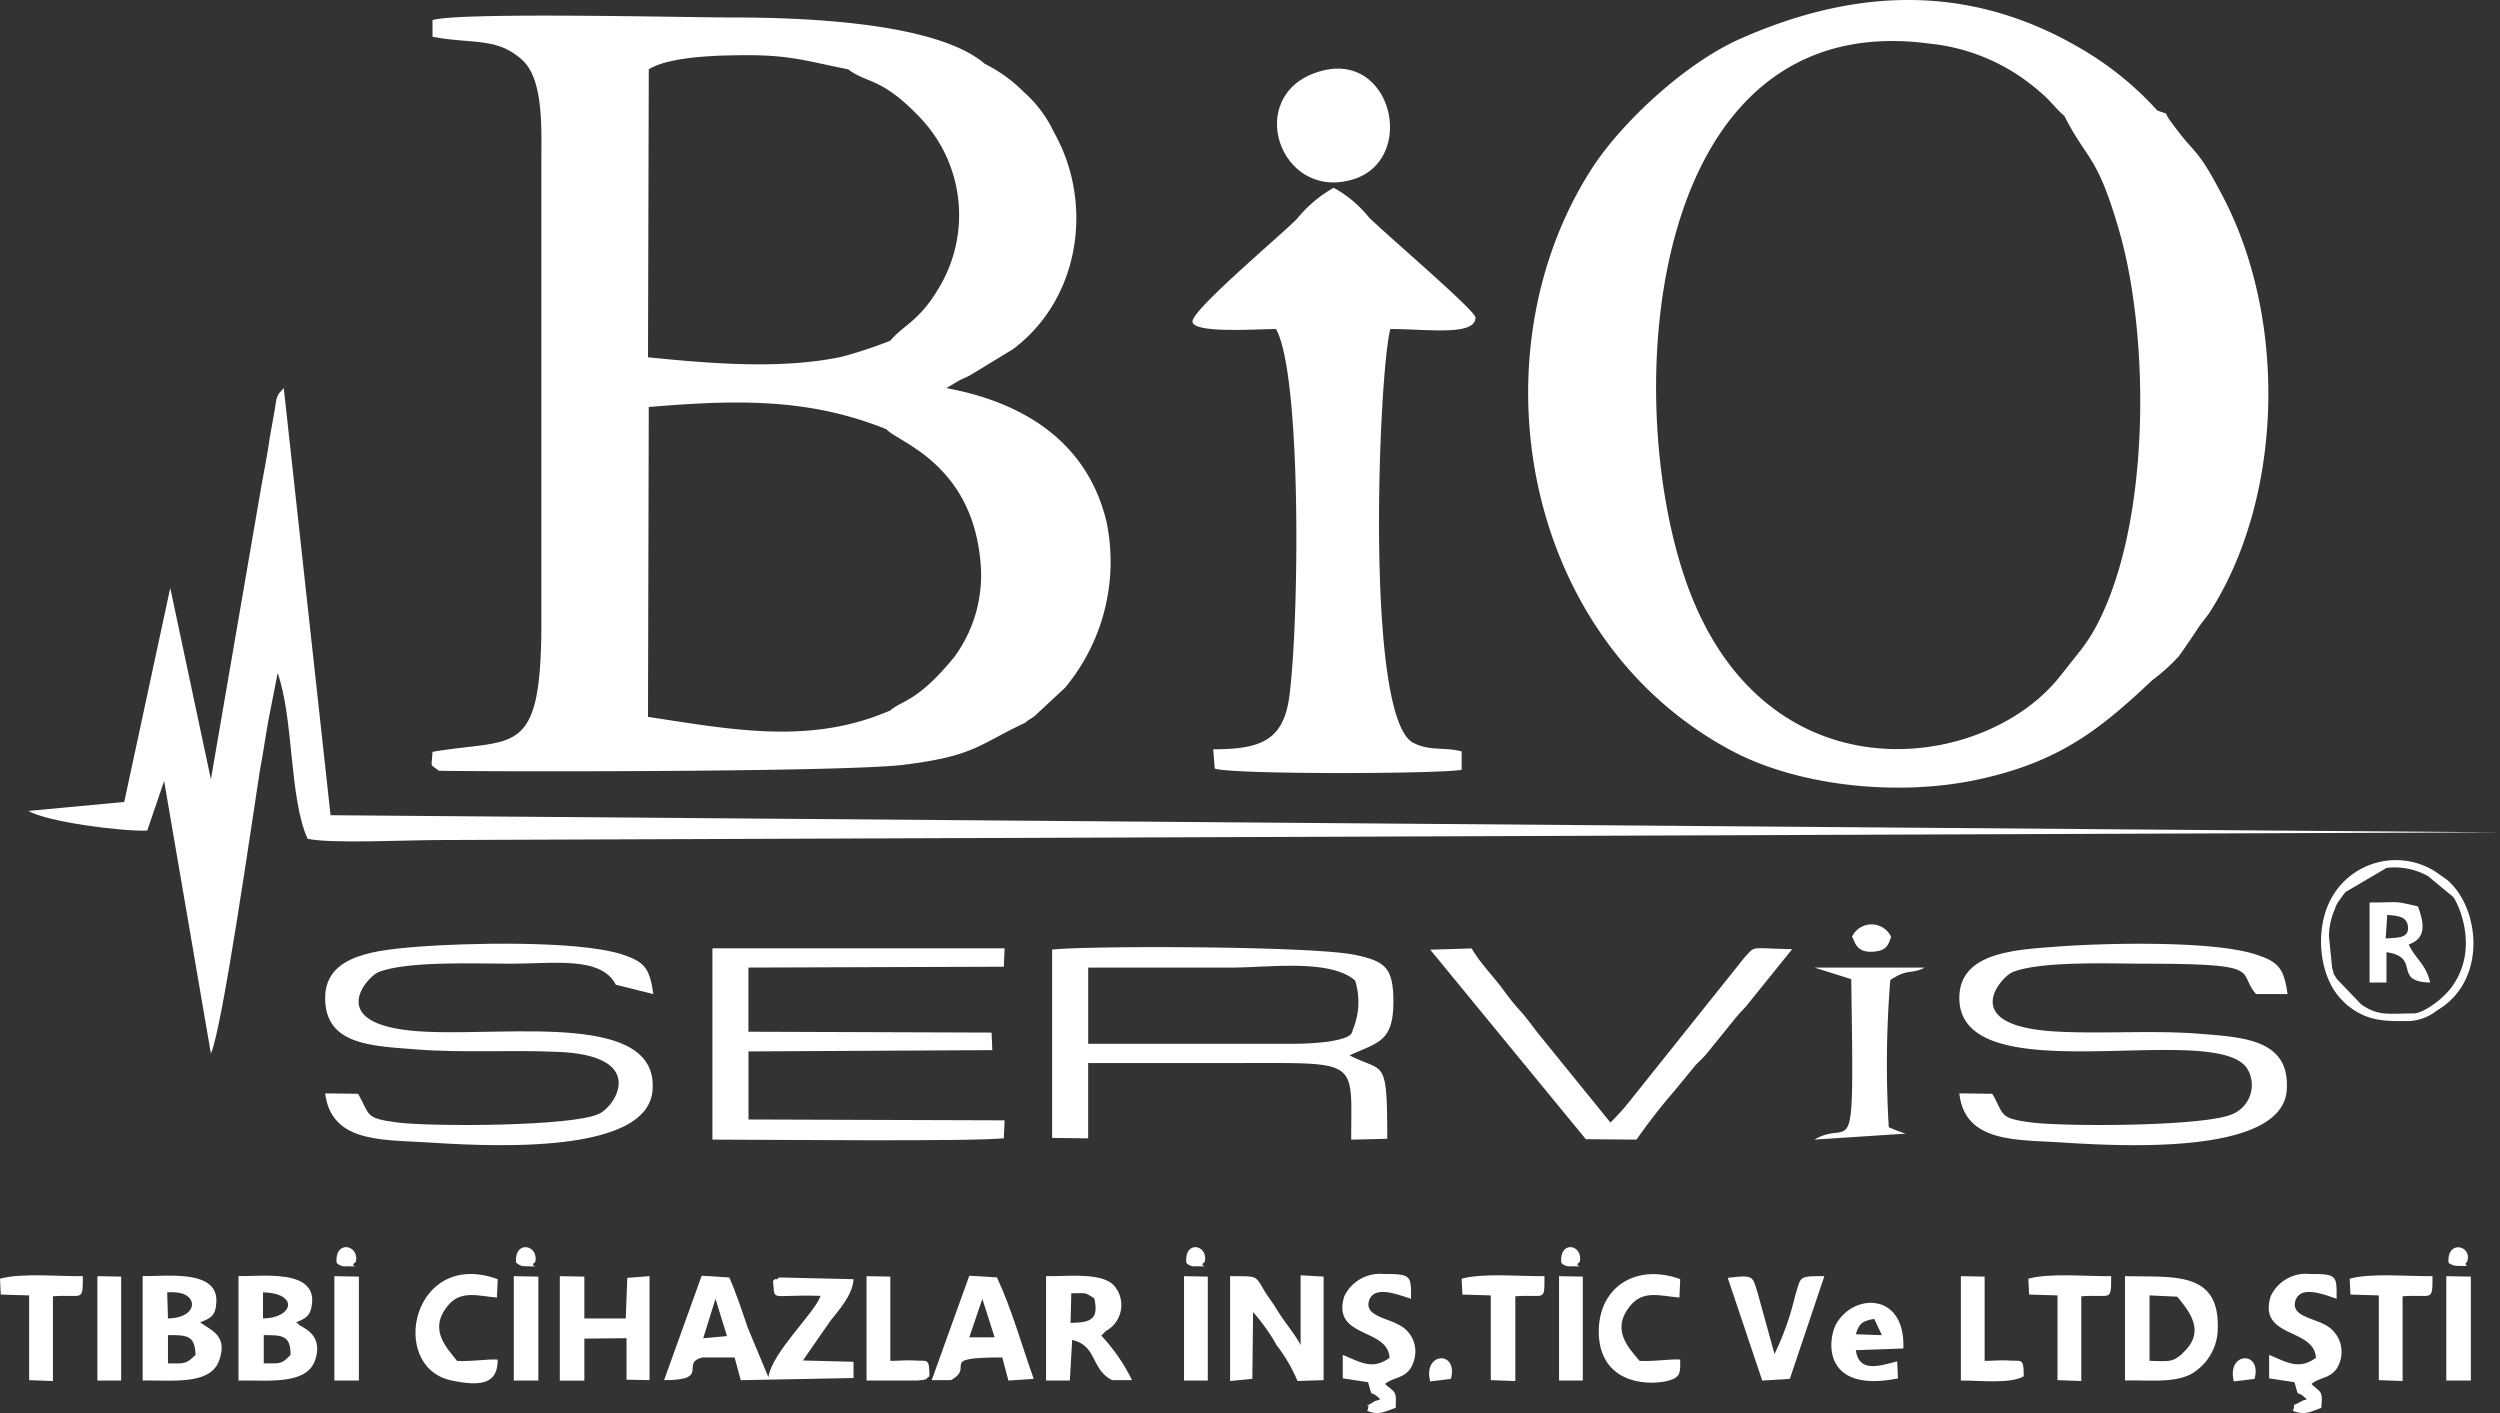 <svg xmlns="http://www.w3.org/2000/svg" width="212.834" height="120.303" viewBox="0 0 212.834 120.303">
  <rect x="0" y="0" width="212.834" height="120.303" fill="#333333" stroke="none"/>
  <g id="Group_41" data-name="Group 41" transform="translate(0 -0.01)">
    <path id="Path_1" data-name="Path 1" d="M338.11,14.641c-4.047-3.461-15.016-3.935-21.414-3.935-4.113,0-23.177-.474-25.592.218v1.421c3.394.655,5.55,0,7.7,2.041,1.763,1.676,1.567,5.829,1.567,8.526V62.626c-.066,11.259-2.35,9.4-9.271,10.6-.066,1.457-.261.947.523,1.6.2.073,34.275.182,39.694-.51,6.007-.765,6.267-1.712,10.25-3.571.457-.4.523-.328.849-.619l2.546-2.369a16.792,16.792,0,0,0,3.526-14.1c-1.633-6.849-7.116-10.2-13.645-11.4l1.176-.692c.391-.182.523-.218.849-.4l3.656-2.222c5.81-4.372,6.856-12.57,3.46-18.508a10.369,10.369,0,0,0-2.546-3.388,12.471,12.471,0,0,0-3.33-2.4m-8.03,23.573A36.028,36.028,0,0,1,325.9,39.6c-5.223,1.094-11.294.547-16.451.037l.066-24.52c1.828-1.129,6.071-1.2,8.487-1.2,3.721,0,5.288.583,8.487,1.2,1.567,1.2,2.807.692,5.876,3.862a12.018,12.018,0,0,1,2.154,14.21C332.69,36.54,331.32,36.759,330.079,38.217Zm0,31.479c-6.79,2.951-13.448,1.639-20.63.547l.066-26.378c7.7-.655,13.71-.729,20.238,1.894.849,1.057,7.443,2.878,8.03,11.659a11.724,11.724,0,0,1-2.284,7.761c-3.134,3.826-4.44,3.643-5.419,4.518Z" transform="translate(-254.282 -9.207)" fill="#fff" fill-rule="evenodd"/>
    <path id="Path_2" data-name="Path 2" d="M1083.845,9.405a27.272,27.272,0,0,0-6.659-5.355c-9.6-5.574-19.324-4.955-28.857-.729-4.766,2.113-10.316,7.323-12.8,11.331-9.923,15.776-5.68,39.9,12.208,49.332,5.484,2.878,13.644,3.826,20.434,2.478,7.311-1.494,10.773-4.335,15.277-8.562a15.754,15.754,0,0,0,2.22-2c.587-.8,1.11-1.6,1.7-2.478.326-.474.457-.619.849-1.129,6.4-9.837,6.79-25.249,1.044-35.888-2.089-3.971-2.089-3.061-4.178-5.939-.849-1.094,0-.583-1.24-1.057m-8.291,48.2c-6.528,8.271-25.593,10.712-31.99-8.6-5.418-16.286-2.807-48.457,20.891-45.288a16.77,16.77,0,0,1,9.336,4.045c.98.8,1.306,1.384,2.154,2.113,2.024,3.971,2.807,3.206,4.766,10.129,2.481,8.963,2.546,24.3-1.893,33.01a14.862,14.862,0,0,1-1.5,2.368Z" transform="translate(-900.196 0)" fill="#fff" fill-rule="evenodd"/>
    <path id="Path_3" data-name="Path 3" d="M34.668,294.97l-3.46-16.286L27.291,296.9l-8.161.765c1.631.947,7.9,1.749,10.12,1.676l1.436-4.226,3.983,23.208c.979-2.186,3.46-19.529,4.178-24.155.261-1.347.457-2.769.719-4.226l.784-4.008c1.371,3.826.98,10.6,2.546,14.1,1.893.437,8.618.11,11.164.11l175.489-.655L44.855,298.031,40.872,261.67c-.587.62-.587.583-.784,1.931-.13.8-.261,1.421-.391,2.186-.2,1.421-.457,2.733-.719,4.153L34.67,294.97Z" transform="translate(-16.714 -228.618)" fill="#fff" fill-rule="evenodd"/>
    <path id="Path_4" data-name="Path 4" d="M803.95,137.971c0,1.057,5.418.655,7.116.655,2.22,4.045,1.958,25.359,1.11,31.406-.523,3.643-2.481,4.372-6.463,4.372l.13,1.639c1.371.51,18.8.474,21.023.109v-1.567c-1.5-.4-2.677,0-4.113-.729-4.178-2.149-2.937-31.625-1.958-35.232,3.2,0,7.247.619,7.247-.984,0-.583-7.573-7.032-9.074-8.526a10.005,10.005,0,0,0-3-2.514,11.011,11.011,0,0,0-3.134,2.659c-1.24,1.275-8.878,7.688-8.878,8.708" transform="translate(-702.43 -110.604)" fill="#fff" fill-rule="evenodd"/>
    <path id="Path_5" data-name="Path 5" d="M734.661,647.767c2.35-1.094,3.721-1.094,3.721-4.555,0-2.951-.719-3.461-3.33-4.008-3.917-.765-22.981-.765-25.723-.437V654.8l3.068.037v-6.412h13.123c10.054,0,9.271-.328,9.271,6.522l3.068-.073c0-7.068-.261-5.574-3.2-7.1M712.4,640.3h12.143c3.2,0,8.421-.765,10.577,1.094a6.1,6.1,0,0,1-.13,4.045c-.2.4.13.8-2.154,1.166a24.357,24.357,0,0,1-2.807.182H712.4V640.3Z" transform="translate(-619.758 -557.915)" fill="#fff" fill-rule="evenodd"/>
    <path id="Path_6" data-name="Path 6" d="M1320.96,649.029c.457,4.081,4.57,3.935,8.291,4.153,4.243.255,19.26,1.385,19.585-4.482.262-4.226-3.591-4.445-7.312-4.737-3.917-.328-7.964,0-11.947-.182-8.944-.365-5.093-4.627-4.113-5.065,2.416-.984,8.421-.729,11.294-.729,10.38,0,7.769.655,9.467,2.586h2.677c-.325-2.259-.783-2.769-2.873-3.425-3.851-1.165-13.253-.91-17.17-.583-3.46.255-7.9.583-7.9,4.336,0,8.271,21.61,1.858,24.482,5.975a2.682,2.682,0,0,1-1.11,3.862c-2.154,1.129-14.493,1.129-17.235.765-2.807-.365-2.286-.619-3.33-2.441l-2.807-.037Z" transform="translate(-1154.154 -555.934)" fill="#fff" fill-rule="evenodd"/>
    <path id="Path_7" data-name="Path 7" d="M219.2,648.994c.523,4.081,4.57,3.935,8.357,4.153,4.243.255,19.194,1.385,19.52-4.482.457-6.557-11.947-4.59-19.194-4.918-9.01-.365-5.157-4.627-4.178-5.065,2.416-.984,8.423-.729,11.294-.729,3.656,0,7.7-.655,8.944,1.786l3.2.8c-.326-2.3-.783-2.769-2.807-3.425-3.917-1.166-13.253-.91-17.105-.619-3.526.292-8.03.619-8.03,4.372,0,3.971,3.851,4.081,7.638,4.372,3.983.328,8.1.037,12.143.218,7.638.292,5.027,4.518,3.591,5.247-2.154,1.129-14.494,1.129-17.235.765-2.807-.365-2.286-.619-3.33-2.441l-2.807-.037Z" transform="translate(-191.52 -555.899)" fill="#fff" fill-rule="evenodd"/>
    <path id="Path_8" data-name="Path 8" d="M483.369,640.98l21.74-.073.066-1.567H480.3v16.286c4.374,0,21.805.182,24.808-.11l.066-1.53-21.805-.073v-5.794l20.761-.11-.066-1.494-20.7-.073v-5.465Z" transform="translate(-419.649 -558.597)" fill="#fff" fill-rule="evenodd"/>
    <path id="Path_9" data-name="Path 9" d="M977.481,655.528l4.309.037a51.493,51.493,0,0,1,3.264-4.19l1.763-2.149c.391-.4.653-.62.98-1.02l2.481-3.061c.457-.547.457-.474.914-1.02l3.851-4.773c-3.721-.073-3.068-.328-4.047.692l-9.988,12.5a20.792,20.792,0,0,1-1.436,1.567l-5.941-7.323c-.653-.8-.783-1.057-1.567-2a18.319,18.319,0,0,1-1.5-1.822c-.914-1.275-2.024-2.331-2.807-3.68l-3.526.11,13.253,16.141Z" transform="translate(-842.47 -558.535)" fill="#fff" fill-rule="evenodd"/>
    <path id="Path_10" data-name="Path 10" d="M864.43,46.542c-6.333,1.967-3.33,10.967,2.873,9.182,5.614-1.6,3.46-11.186-2.873-9.182" transform="translate(-752.203 -40.416)" fill="#fff" fill-rule="evenodd"/>
    <path id="Path_11" data-name="Path 11" d="M461.888,863.9c.587-.765,1.893-2.149,1.958-3.535l-6.333-.145c-.066.036-.2.218-.261.145s-.2.109-.261.145c.2,1.857-.391,1.129,4.047,1.275-.457,1.421-4.113,4.773-4.44,6.922l-1.763-4.226c-.457-1.349-.98-2.951-1.567-4.263l-2.35-.145-3.2,8.89c4.047,0,1.306-1.457,3.264-1.931h2.741l.523,1.931,9.6-.182v-1.384l-4.309-.11,2.35-3.388Zm-9.793-1.859.979,3.17-2.024.182,1.044-3.353Z" transform="translate(-391.183 -751.454)" fill="#fff" fill-rule="evenodd"/>
    <path id="Path_12" data-name="Path 12" d="M1226.366,653.314c.261,16.8.13,11.732-3.134,13.663l7.768-.51a13.432,13.432,0,0,1-1.437-.547,89.351,89.351,0,0,1,.13-12.533c1.567-1.02,1.7-.437,2.938-1.057h-9.4l3.134.984Z" transform="translate(-1068.765 -569.947)" fill="#fff" fill-rule="evenodd"/>
    <path id="Path_13" data-name="Path 13" d="M831.247,862.913a16.637,16.637,0,0,1,2.024,2.843,13.669,13.669,0,0,1,1.763,3.024l2.22-.073V859.89l-1.959-.11v5.939c-.391-.8-1.371-1.967-1.959-2.915-.391-.655-.587-.874-1.044-1.567-.914-1.531-.587-1.349-3-1.384v8.927l1.893-.182.066-5.684Z" transform="translate(-724.57 -751.201)" fill="#fff" fill-rule="evenodd"/>
    <path id="Path_14" data-name="Path 14" d="M165.686,864.026c.783-.328,1.24-.474,1.371-1.639.261-2.914-4.244-2.259-6.267-2.3v8.89c2.546-.037,5.81.4,6.528-1.749.784-2.368-1.371-2.806-1.436-3.061-.066-.11-.13-.073-.2-.145m-2.807-2.551c3.069.073,2.611,2.186,0,2.223Zm.066,3.643c1.567,0,2.284,0,2.284,1.676-.783.839-.914.729-2.284.729Z" transform="translate(-140.486 -751.439)" fill="#fff" fill-rule="evenodd"/>
    <path id="Path_15" data-name="Path 15" d="M101.066,864.026c.783-.328,1.306-.474,1.371-1.639.261-2.914-4.243-2.259-6.267-2.3v8.89c2.611-.037,5.81.4,6.529-1.749.719-2.114-.719-2.514-1.633-3.206m-2.807-2.551a4.241,4.241,0,0,1,1.176.073c1.5.4,1.24,2.113-1.11,2.149Zm.066,3.643c1.632,0,2.284,0,2.35,1.676-.849.839-.98.729-2.35.729Z" transform="translate(-84.026 -751.439)" fill="#fff" fill-rule="evenodd"/>
    <path id="Path_16" data-name="Path 16" d="M1432.63,869.241c1.893-.073,4.178.255,5.68-.583a4.528,4.528,0,0,0,2.22-4.008c.066-4.773-3.852-4.19-7.9-4.3v8.89Zm2.089-7.251,2.35.11c1.176,1.384,2.416,3.061.457,4.809,0,.036-.066.11-.13.145-.783.619-.98.547-2.677.51v-5.575Z" transform="translate(-1251.722 -751.699)" fill="#fff" fill-rule="evenodd"/>
    <path id="Path_17" data-name="Path 17" d="M379.509,865.679l3.591-.037v3.534l1.959.037V860.36l-1.894.145-.13,3.461h-3.526V860.4l-2.089-.037v8.89h2.089Z" transform="translate(-329.761 -751.708)" fill="#fff" fill-rule="evenodd"/>
    <path id="Path_18" data-name="Path 18" d="M710.227,864.867c.066-.036.13-.11.2-.145a2.506,2.506,0,0,0,.457-3.9c-1.176-1.02-3.917-.655-5.68-.692v8.89h2.024l.2-3.461c2.154.51,1.567,2.478,3.394,3.425h1.7a15.738,15.738,0,0,0-2.611-3.79Zm-2.873-3.279c1.306,0,1.11-.11,1.958.437.391,1.749-.261,2.077-2.024,2.077Z" transform="translate(-616.15 -751.478)" fill="#fff" fill-rule="evenodd"/>
    <path id="Path_19" data-name="Path 19" d="M629.8,868.969c2.154-1.166-1.306-1.931,4.374-1.931l.523,1.967,2.154-.145c-.98-2.733-1.893-6.012-3.134-8.635l-2.35-.145-3.2,8.89H629.8Zm2.677-6.922,1.044,3.279h-2.154Z" transform="translate(-548.847 -751.463)" fill="#fff" fill-rule="evenodd"/>
    <path id="Path_20" data-name="Path 20" d="M908.635,868.275c.849-.692,2.024-.4,2.481-2.041a2.534,2.534,0,0,0-1.436-3.061c-.914-.51-2.741-.729-2.416-1.931.391-1.457,2.546-.547,3.59-.219,0-1.967.066-2.114-2.35-2.114a3.366,3.366,0,0,0-3.33,1.894c-1.11,3.606,3.721,2.659,3.851,5.247-1.436,1.02-2.35.437-3.983-.255v2l2.154.328c.457,1.6.066.474,1.044,1.457l-.523.182c-1.24.839-.2-.292-.587.8.98.4,1.436.073,2.416-.255.066-1.494,0-1.239-.914-2.041" transform="translate(-790.728 -750.441)" fill="#fff" fill-rule="evenodd"/>
    <path id="Path_21" data-name="Path 21" d="M1533.183,868.275c.849-.692,2.024-.4,2.481-2.041a2.6,2.6,0,0,0-1.436-3.061c-.98-.51-2.741-.729-2.416-1.931.392-1.457,2.546-.547,3.526-.219,0-1.967.066-2.114-2.284-2.114a3.308,3.308,0,0,0-3.33,1.894c-1.11,3.606,3.721,2.659,3.852,5.247-1.436,1.02-2.35.437-3.983-.255v2l2.155.328c.457,1.6.065.474,1.044,1.457a.705.705,0,0,1-.261.073c-1.306.729-.587.073-.914.91,1.044.4,1.5.073,2.416-.255.13-1.494,0-1.239-.849-2.041" transform="translate(-1336.412 -750.441)" fill="#fff" fill-rule="evenodd"/>
    <path id="Path_22" data-name="Path 22" d="M1167.757,869.25l2.35-.145,2.938-8.745c-2.286,0-1.959.037-2.481,1.639a23.824,23.824,0,0,1-1.763,4.992l-1.436-5.21c-.457-1.457-.326-1.53-2.546-1.275l2.938,8.745Z" transform="translate(-1017.731 -751.708)" fill="#fff" fill-rule="evenodd"/>
    <path id="Path_23" data-name="Path 23" d="M283.641,866.314c-.849-1.094-2.481-2.659-.783-4.7,1.11-1.384,2.677-.8,4.178-.692l.066-1.567c-7.247-2.623-9.336,7.359-4.047,8.6,2.807.619,4.047.219,4.047-1.749-.783-.073-2.22.182-3.46.11" transform="translate(-244.73 -750.447)" fill="#fff" fill-rule="evenodd"/>
    <path id="Path_24" data-name="Path 24" d="M1081.327,866.393c-.914-1.094-2.481-2.659-.783-4.7,1.11-1.384,2.677-.8,4.179-.692l.066-1.567c-3.917-1.421-7.181.838-6.92,4.918.326,4.226,4.635,4.153,6.071,3.68.914-.292.849-.729.849-1.749-.783-.073-2.22.182-3.46.11" transform="translate(-941.746 -750.527)" fill="#fff" fill-rule="evenodd"/>
    <path id="Path_25" data-name="Path 25" d="M1572.328,593.477a4.121,4.121,0,0,0,2.35-.91c4.308-2.514,3.656-8.745.849-11.112l-.98-.692a6.271,6.271,0,0,0-9.074,2.659c-1.24,2.733-.719,6.449,1.11,8.271l.326.328c1.829,1.567,3.46,1.457,5.419,1.457m-6.856-7.178a5.82,5.82,0,0,1,.523-2.4,1.041,1.041,0,0,1,.2-.437c0-.073.066-.145.13-.218l.392-.547c.066-.073.13-.145.13-.182l3.526-2.077a5.867,5.867,0,0,1,3.526.692l2.154,1.786c.392.51,2.35,4.482-.261,7.833-.719.91-2.284,2.077-3.134,2.077-2.154,0-2.938.255-4.44-.765l-2.089-2.186c-.391-.692-.13-.037-.391-.947l-.261-2.623Z" transform="translate(-1367.199 -506.541)" fill="#fff" fill-rule="evenodd"/>
    <path id="Path_26" data-name="Path 26" d="M992.461,859.872c-1.959.037-5.223-.292-7.051.219l.066,1.349,2.416.073v7.214l2.089.073v-7.214c2.546-.182,2.481.547,2.481-1.712" transform="translate(-860.976 -751.22)" fill="#fff" fill-rule="evenodd"/>
    <path id="Path_27" data-name="Path 27" d="M1240.27,883.323c-1.633.437-3.264.947-3.526-.947l4.047-.145c.2-4.773-4.243-4.773-5.746-2.041-.718,1.384-1.11,5.866,5.289,4.59l-.066-1.457Zm-3.526-2.3c.261-.839.457-1.129,1.567-1.312l.653,1.384-2.22-.073Z" transform="translate(-1078.752 -767.42)" fill="#fff" fill-rule="evenodd"/>
    <path id="Path_28" data-name="Path 28" d="M7.051,859.872c-2.024.037-5.223-.292-7.051.219l.066,1.349,2.416.073v7.214l2.024.073v-7.214c2.546-.182,2.546.547,2.546-1.712" transform="translate(0 -751.22)" fill="#fff" fill-rule="evenodd"/>
    <path id="Path_29" data-name="Path 29" d="M1374.531,859.872c-2.024.037-5.223-.292-7.051.219l.066,1.349,2.416.073v7.214l2.024.073v-7.214c2.546-.182,2.546.547,2.546-1.712" transform="translate(-1194.799 -751.22)" fill="#fff" fill-rule="evenodd"/>
    <path id="Path_30" data-name="Path 30" d="M1591.161,859.872c-2.024.037-5.223-.292-7.051.219l.066,1.349,2.416.073v7.214l2.024.073v-7.214c2.546-.182,2.546.547,2.546-1.712" transform="translate(-1384.074 -751.22)" fill="#fff" fill-rule="evenodd"/>
    <path id="Path_31" data-name="Path 31" d="M1321.981,869.25c1.371-.036,4.179.328,5.353-.364,0-1.676-.2-1.239-1.371-1.349-.523-.036-1.371.037-1.959.037V860.4l-2.024-.037v8.89Z" transform="translate(-1155.045 -751.708)" fill="#fff" fill-rule="evenodd"/>
    <path id="Path_32" data-name="Path 32" d="M584.211,869.25h4.309c1.044-.11.587-.073,1.044-.364,0-1.676-.2-1.239-1.371-1.349-.523-.036-1.371.037-1.958.037V860.4l-2.024-.037v8.89Z" transform="translate(-510.438 -751.708)" fill="#fff" fill-rule="evenodd"/>
    <path id="Path_33" data-name="Path 33" d="M1597.541,615.066h1.436v-2.587c3,.437.457,2.514,3.721,2.587-.392-1.639-1.24-1.967-1.829-3.243,1.632-.547,1.24-2,.783-3.243-2.22-.51-1.371-.328-4.113-.328v6.813Zm1.5-5.757c.979.073,1.632.145,1.763.947.13,1.057-.849.984-1.893,1.057Z" transform="translate(-1395.808 -531.408)" fill="#fff" fill-rule="evenodd"/>
    <path id="Path_34" data-name="Path 34" d="M225.42,869.25h2.089V860.4l-2.089-.037Z" transform="translate(-196.955 -751.708)" fill="#fff" fill-rule="evenodd"/>
    <path id="Path_35" data-name="Path 35" d="M1649.25,869.25h2.09V860.4l-2.09-.037Z" transform="translate(-1440.989 -751.708)" fill="#fff" fill-rule="evenodd"/>
    <path id="Path_36" data-name="Path 36" d="M346.4,869.25h2.089V860.4l-2.089-.037Z" transform="translate(-302.658 -751.708)" fill="#fff" fill-rule="evenodd"/>
    <path id="Path_37" data-name="Path 37" d="M65.66,869.25h2.024V860.4l-2.024-.037Z" transform="translate(-57.369 -751.708)" fill="#fff" fill-rule="evenodd"/>
    <path id="Path_38" data-name="Path 38" d="M798.26,869.25h2.024V860.4l-2.024-.037Z" transform="translate(-697.459 -751.708)" fill="#fff" fill-rule="evenodd"/>
    <path id="Path_39" data-name="Path 39" d="M1051.08,869.25h2.023V860.4l-2.023-.037Z" transform="translate(-918.353 -751.708)" fill="#fff" fill-rule="evenodd"/>
    <path id="Path_40" data-name="Path 40" d="M1250.333,625.548c1.11-.073,1.306-.474,1.567-1.275a1.843,1.843,0,0,0-3.33,0c.261.328.261,1.349,1.763,1.275" transform="translate(-1090.905 -544.514)" fill="#fff" fill-rule="evenodd"/>
    <path id="Path_41" data-name="Path 41" d="M965.348,917.492c.653-2.441-2.416-2.3-1.763.218Z" transform="translate(-841.827 -800.095)" fill="#fff" fill-rule="evenodd"/>
    <path id="Path_42" data-name="Path 42" d="M1507.168,917.492c.653-2.441-2.416-2.3-1.763.218Z" transform="translate(-1315.228 -800.095)" fill="#fff" fill-rule="evenodd"/>
    <path id="Path_43" data-name="Path 43" d="M226.882,842.156a1,1,0,0,0,.849.292c1.633,0,0,.11.783-.365.327-1.494-1.828-1.894-1.632.073" transform="translate(-198.221 -734.634)" fill="#fff" fill-rule="evenodd"/>
    <path id="Path_44" data-name="Path 44" d="M347.862,842.156c.261.11.261.292.849.292,1.7,0,.066.11.783-.365.326-1.494-1.828-1.894-1.631.073" transform="translate(-303.924 -734.634)" fill="#fff" fill-rule="evenodd"/>
    <path id="Path_45" data-name="Path 45" d="M1650.727,842.235a1.282,1.282,0,0,0,.849.255c1.371.037.261,0,.719-.328.523-1.421-1.763-1.931-1.567.073" transform="translate(-1442.269 -734.713)" fill="#fff" fill-rule="evenodd"/>
    <path id="Path_46" data-name="Path 46" d="M799.712,842.156a.939.939,0,0,0,.783.292c1.7,0,.066.11.783-.365.327-1.494-1.763-1.894-1.567.073" transform="translate(-698.714 -734.634)" fill="#fff" fill-rule="evenodd"/>
    <path id="Path_47" data-name="Path 47" d="M1052.531,842.156a.939.939,0,0,0,.783.292c1.7,0,.066.11.783-.365.326-1.494-1.763-1.894-1.567.073" transform="translate(-919.609 -734.634)" fill="#fff" fill-rule="evenodd"/>
  </g>
</svg>
